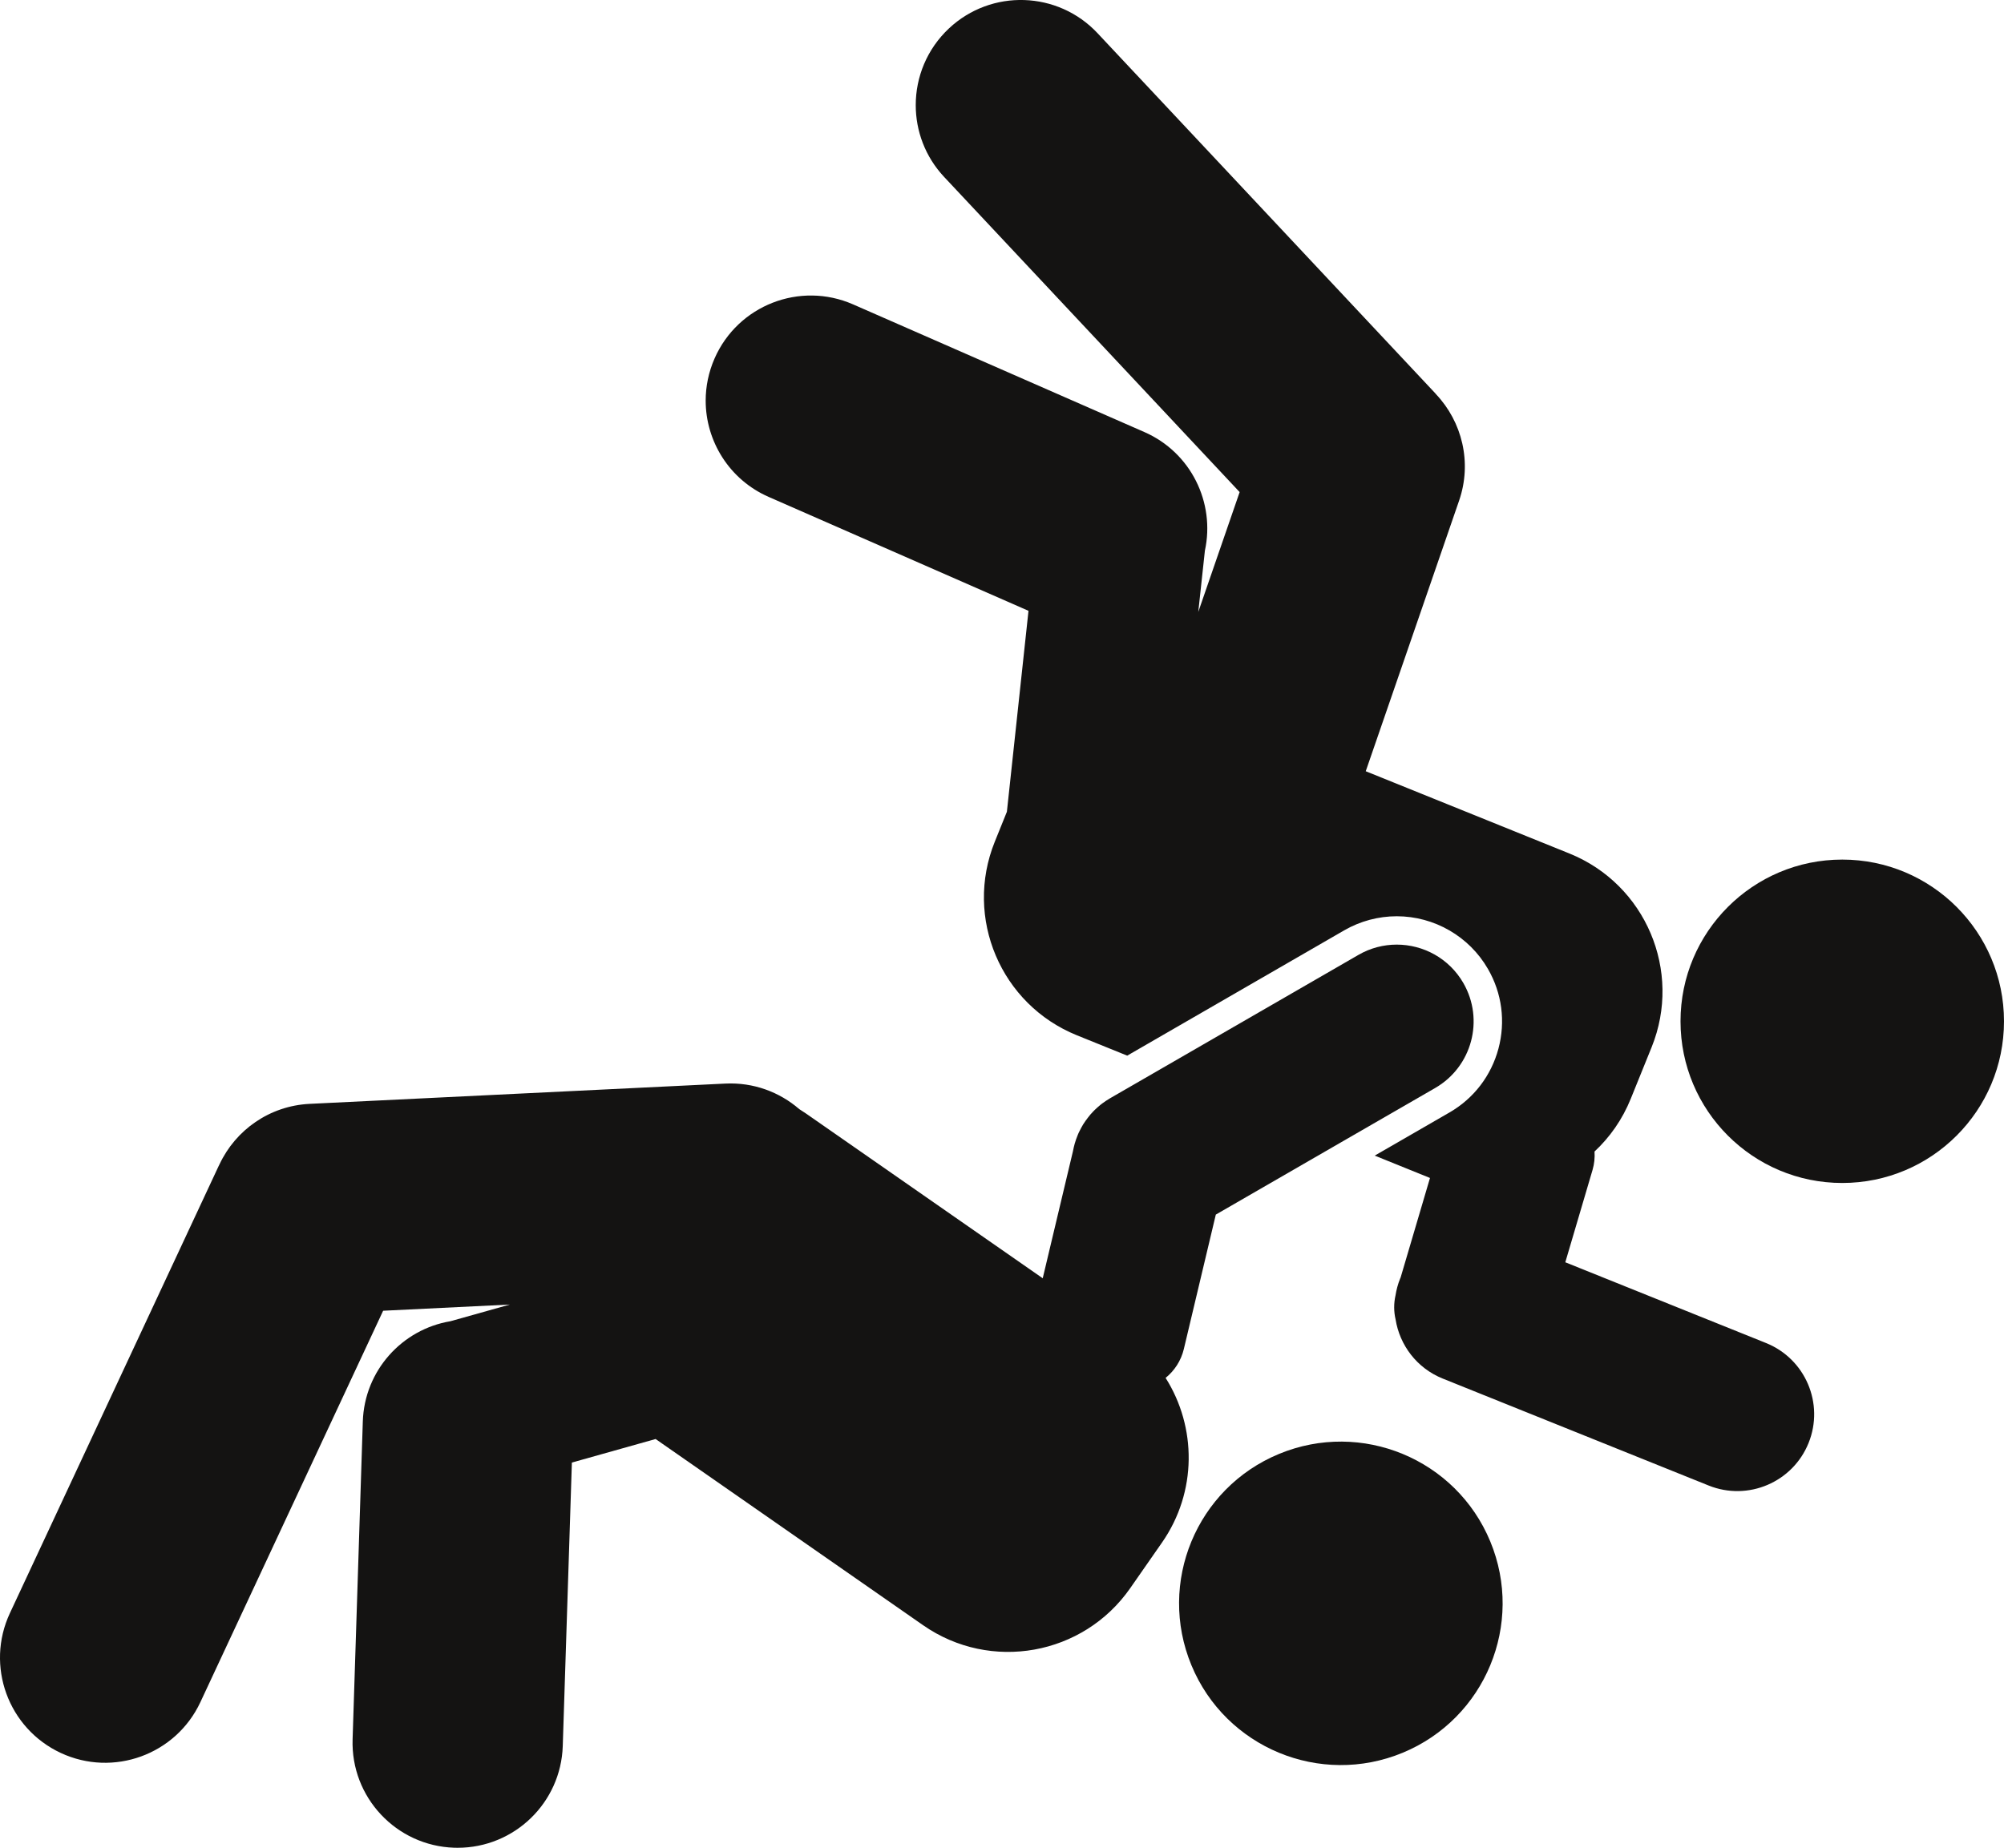 <svg xmlns="http://www.w3.org/2000/svg" id="Livello_2" viewBox="0 0 423.87 390.93"><defs><style>.cls-1{fill:#141312;stroke-width:0px;}</style></defs><g id="Livello_1-2"><circle class="cls-1" cx="389.66" cy="216.07" r="34.21"></circle><circle class="cls-1" cx="283.61" cy="339.22" r="34.21" transform="translate(-108.23 134.35) rotate(-22.5)"></circle><path class="cls-1" d="M303.57,230.18l-19.86,11.46-26.55,15.33-1.91,8.03-4.85,20.4c-.6,2.51-2,4.61-3.86,6.12,6.57,10.38,6.7,24.11-.76,34.83l-6.72,9.65c-9.93,14.26-29.54,17.78-43.8,7.85l-56.59-39.4-17.71,4.98-1.93,59.98c-.39,12.03-10.27,21.52-22.23,21.52-.24,0-.48,0-.72-.01-12.27-.4-21.9-10.67-21.5-22.94l2.16-67.24c.35-10.77,8.3-19.5,18.53-21.21l12.57-3.53-26.8,1.31-38.65,82.8c-5.19,11.13-18.43,15.94-29.55,10.75-11.13-5.2-15.94-18.43-10.75-29.56l44.16-94.61c.06-.13.13-.26.2-.4,3.39-7.2,10.54-12.33,19.04-12.75l87.93-4.29c5.95-.29,11.46,1.79,15.63,5.4.49.31.97.62,1.45.95l50.05,34.84,3.08-12.95,3.31-13.91s0-.03.01-.05c.05-.28.11-.57.18-.85.06-.27.13-.54.21-.81,0-.02,0-.04.02-.05.07-.25.15-.51.24-.75,0-.05.03-.11.06-.16.08-.24.17-.46.26-.69.1-.27.22-.53.35-.79s.26-.52.4-.78c.13-.24.26-.47.4-.71.02-.03.03-.05.05-.08.15-.23.29-.45.45-.67,0-.03.02-.05.05-.07.14-.21.29-.41.45-.61.35-.48.75-.94,1.18-1.38.11-.11.21-.22.33-.33.18-.18.36-.35.55-.51.22-.2.44-.39.68-.58.11-.09.22-.17.34-.26.24-.19.49-.36.75-.53.29-.2.6-.39.91-.57l10.67-6.16,41.84-24.16c2.56-1.48,5.35-2.18,8.11-2.18,5.62,0,11.08,2.91,14.09,8.13,4.48,7.77,1.82,17.71-5.95,22.2Z"></path><path class="cls-1" d="M382.54,305.28c-3.35,8.32-12.81,12.36-21.14,9.01l-56.25-22.63c-5.49-2.21-9.1-7.08-9.97-12.53-.38-1.62-.4-3.35-.01-5.08.19-1.18.5-2.37.97-3.53.03-.09.08-.17.11-.25l6.21-21.05-11.69-4.73,15.8-9.12c5.15-2.97,8.83-7.77,10.37-13.51,1.53-5.74.75-11.74-2.23-16.88-3.96-6.87-11.35-11.13-19.28-11.13-3.89,0-7.73,1.03-11.11,2.98l-45.9,26.51-10.63-4.3c-16.11-6.51-23.89-24.85-17.38-40.96l2.56-6.34,4.57-42.51-54.96-24.1c-8.34-3.66-13.32-11.82-13.32-20.38,0-2.98.61-6.01,1.88-8.91,4.93-11.25,18.05-16.37,29.3-11.44l61.61,27.01c9.86,4.32,15.01,14.95,12.8,25.09l-1.4,12.97,8.75-25.36-62.5-66.67c-4.02-4.29-6.01-9.75-6.01-15.2,0-5.93,2.36-11.85,7.03-16.23,8.96-8.4,23.03-7.94,31.43,1.02l71.41,76.16c.06.07.11.14.17.21,5.51,5.82,7.68,14.44,4.88,22.54l-19.74,57.23,43.09,17.41c16.11,6.52,23.89,24.86,17.38,40.97l-4.41,10.9c-1.77,4.39-4.42,8.15-7.67,11.18.09,1.28-.04,2.6-.42,3.9l-5.76,19.53,42.45,17.08c8.33,3.35,12.36,12.81,9.01,21.14Z"></path></g></svg>